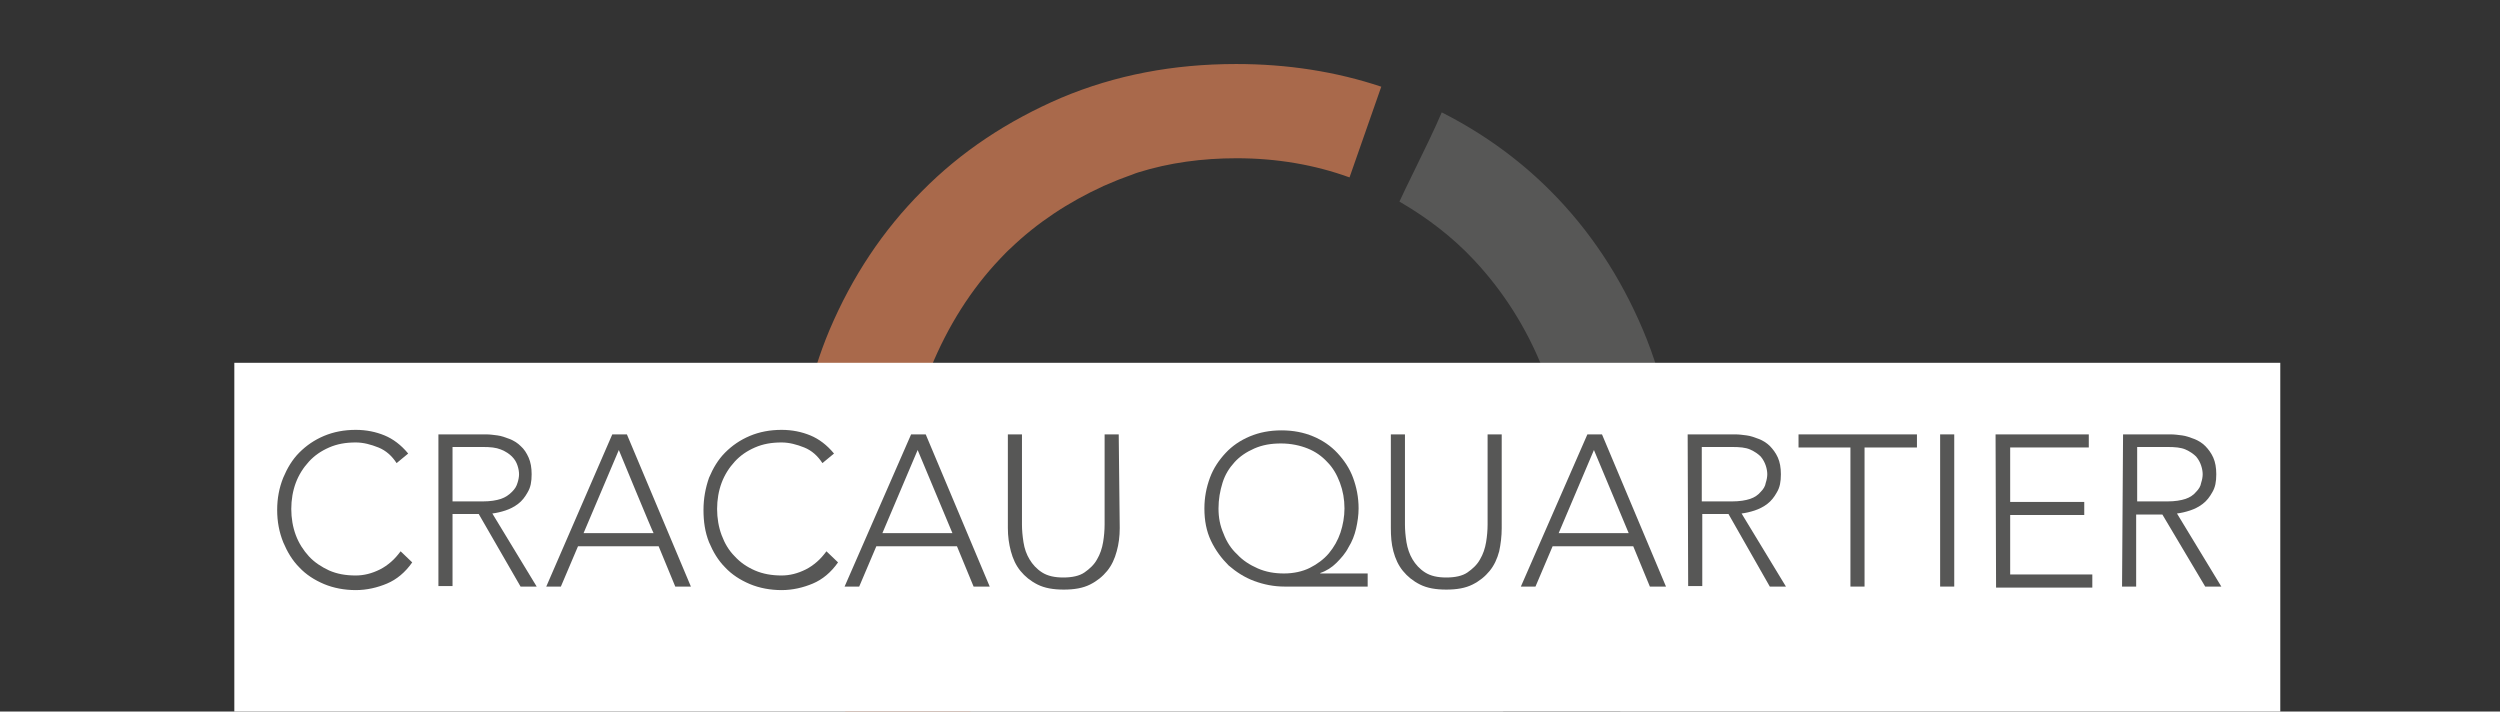 <?xml version="1.0" encoding="utf-8"?>
<!-- Generator: Adobe Illustrator 26.5.0, SVG Export Plug-In . SVG Version: 6.00 Build 0)  -->
<svg version="1.1" id="Ebene_1" xmlns="http://www.w3.org/2000/svg" xmlns:xlink="http://www.w3.org/1999/xlink" x="0px" y="0px"
	 viewBox="0 0 496.1 141.2" style="enable-background:new 0 0 496.1 141.2;" xml:space="preserve">
<rect x="0" y="0" width="496.1" height="141.2" fill="#333333" stroke="none"/>
<style type="text/css">
	.st0{fill:#575756;}
	.st1{fill:#A9694B;}
	.st2{fill:#FFFFFF;}
</style>
<path class="st0" d="M291.3,169.7v-0.5c6.4-2.7,12.1-6.5,17.2-11.4c5-4.9,9.4-10.4,13-16.6s6.4-12.8,8.3-19.9s2.9-14.3,2.9-21.5
	c0-12.3-2.2-23.8-6.7-34.4s-10.6-19.8-18.4-27.6c-6.2-6.2-13.4-11.4-21.5-15.5c-1.3,3.1-3.6,7.8-5.9,12.5c-0.9,1.8-1.7,3.5-2.4,5
	l-0.1,0.2c5.5,3.2,10.5,7,14.8,11.6c5.8,6.2,10.4,13.4,13.7,21.7s4.9,17.2,4.9,26.6s-1.7,18.6-5,26.9c-3.4,8.3-8,15.6-13.8,21.7
	c-4.1,4.4-9.6,8.3-14.6,11.3l0.1,0.2c0.7,1.5,1.6,3.2,2.4,5c2.3,4.7,4.7,9.6,6,12.7l2.6,6.2l1.2,2.4l0.3,0.7h53.6v-17.3L291.3,169.7
	L291.3,169.7z"/>
<path class="st1" d="M267.7,164.5c-6.9,2.5-14.4,3.8-22.4,3.8l0,0c-6.9,0-13.4-0.9-19.5-2.8c-0.2-0.1-0.4-0.1-0.5-0.2
	c-0.6-0.2-1.1-0.4-1.6-0.6c-0.5-0.2-1.1-0.4-1.6-0.6c-0.2-0.1-0.3-0.1-0.5-0.2c-0.9-0.4-1.8-0.7-2.6-1.1c-7-3.1-13.2-7.3-18.5-12.4
	c-0.7-0.7-1.4-1.3-2-2c-5.8-6.2-10.4-13.4-13.8-21.7c-0.8-1.9-1.5-3.9-2.1-5.9c-0.1-0.2-0.1-0.3-0.1-0.5c-0.2-0.6-0.3-1.2-0.5-1.8
	c-0.1-0.5-0.3-1-0.4-1.6c-0.1-0.3-0.1-0.6-0.2-0.9c-0.2-0.8-0.4-1.6-0.5-2.4c0-0.1,0-0.2-0.1-0.4c-0.2-1-0.3-2-0.5-3
	c0-0.1,0-0.1,0-0.2c-0.1-1.1-0.3-2.1-0.4-3.2c0-0.3,0-0.5-0.1-0.8c-0.1-0.9-0.1-1.8-0.2-2.6c-0.1-1.2-0.1-2.3-0.1-3.5s0-2.4,0.1-3.5
	c0-0.9,0.1-1.8,0.2-2.7c0-0.3,0-0.5,0.1-0.8c0.1-1.1,0.2-2.1,0.4-3.2c0-0.1,0-0.1,0-0.2c0.1-1,0.3-2,0.5-3c0-0.1,0-0.2,0.1-0.4
	c0.1-0.8,0.3-1.6,0.5-2.4c0.1-0.3,0.1-0.6,0.2-0.9c0.1-0.5,0.3-1,0.4-1.6c0.2-0.6,0.3-1.2,0.5-1.8c0.1-0.2,0.1-0.3,0.1-0.5
	c0.6-2,1.3-4,2.1-5.9c3.4-8.3,8-15.6,13.8-21.7c0.7-0.7,1.3-1.4,2-2c5.3-5.1,11.5-9.2,18.5-12.4c0.9-0.4,1.7-0.7,2.6-1.1
	c0.2-0.1,0.3-0.1,0.5-0.2c0.5-0.2,1.1-0.4,1.6-0.6c0.6-0.2,1.1-0.4,1.6-0.6c0.2-0.1,0.4-0.1,0.6-0.2c6.1-1.9,12.6-2.8,19.5-2.8l0,0
	c8,0,15.5,1.3,22.4,3.8l6.3-18c-9-3-18.6-4.5-28.8-4.5c-12.5,0-24,2.2-34.7,6.7C199.9,24,190.7,30.1,183,37.9
	c-7.8,7.8-13.9,17-18.4,27.6c-3.9,9.3-6.1,19.3-6.6,29.9c-0.1,1.5-0.1,3-0.1,4.6l0,0c0,1.5,0,3.1,0.1,4.6
	c0.5,10.6,2.7,20.6,6.6,29.9c4.5,10.6,10.6,19.8,18.4,27.6c7.8,7.8,17,13.9,27.6,18.4c10.6,4.5,22.2,6.7,34.7,6.7h30.5L267.7,164.5
	L267.7,164.5z"/>
<rect x="46.5" y="72" class="st2" width="406" height="118"/>
<g>
	<path class="st0" d="M81.8,111.6c-1.4,2-3.1,3.4-5,4.2s-4,1.3-6.2,1.3s-4.4-0.4-6.3-1.2c-1.9-0.8-3.6-1.9-4.9-3.3
		c-1.4-1.4-2.4-3.1-3.2-5c-0.8-2-1.2-4.1-1.2-6.4s0.4-4.4,1.2-6.4c0.8-1.9,1.8-3.6,3.2-5c1.4-1.4,3-2.5,4.9-3.3
		c1.9-0.8,4-1.2,6.3-1.2c2.1,0,4,0.4,5.7,1.1s3.3,1.9,4.7,3.6l-2.3,1.9c-0.9-1.4-2.1-2.5-3.6-3.1c-1.5-0.6-3-1-4.5-1
		c-2,0-3.7,0.3-5.3,1c-1.6,0.7-2.9,1.6-4,2.8s-2,2.6-2.6,4.2c-0.6,1.6-0.9,3.4-0.9,5.2s0.3,3.6,0.9,5.2c0.6,1.6,1.5,3,2.6,4.2
		c1.1,1.2,2.5,2.1,4,2.8c1.6,0.7,3.3,1,5.3,1c0.8,0,1.6-0.1,2.4-0.3c0.8-0.2,1.6-0.5,2.4-0.9c0.8-0.4,1.5-0.9,2.2-1.5
		c0.7-0.6,1.3-1.3,1.9-2.1L81.8,111.6L81.8,111.6z"/>
	<path class="st0" d="M87,86.2h7.9c0.4,0,0.9,0,1.6,0s1.4,0.1,2.2,0.2s1.6,0.4,2.4,0.7s1.6,0.8,2.2,1.4c0.7,0.6,1.2,1.4,1.6,2.3
		s0.6,2,0.6,3.3c0,1.5-0.2,2.6-0.8,3.6c-0.5,0.9-1.1,1.7-1.9,2.3s-1.6,1-2.5,1.3s-1.8,0.5-2.6,0.6l8.8,14.5h-3.2L95,102h-5.2v14.3
		H87L87,86.2L87,86.2z M89.8,99.5h6c1.5,0,2.7-0.2,3.6-0.5s1.6-0.8,2.2-1.4s0.9-1.1,1.1-1.8c0.2-0.6,0.3-1.2,0.3-1.7
		s-0.1-1.1-0.3-1.7c-0.2-0.6-0.5-1.2-1.1-1.8c-0.5-0.5-1.2-1-2.2-1.4s-2.1-0.5-3.6-0.5h-6V99.5L89.8,99.5z"/>
	<path class="st0" d="M121.5,86.2h2.9l12.7,30.2H134l-3.3-8h-16l-3.4,8h-2.9L121.5,86.2L121.5,86.2z M122.8,89.3l-7,16.5h13.9
		C129.6,105.8,122.8,89.3,122.8,89.3z"/>
	<path class="st0" d="M166.3,111.6c-1.4,2-3.1,3.4-5,4.2s-4,1.3-6.2,1.3s-4.4-0.4-6.3-1.2s-3.6-1.9-4.9-3.3c-1.4-1.4-2.4-3.1-3.2-5
		c-0.8-2-1.1-4.1-1.1-6.4s0.4-4.4,1.1-6.4c0.8-1.9,1.8-3.6,3.2-5c1.4-1.4,3-2.5,4.9-3.3s4-1.2,6.3-1.2c2.1,0,4,0.4,5.7,1.1
		s3.3,1.9,4.7,3.6l-2.3,1.9c-0.9-1.4-2.1-2.5-3.6-3.1c-1.5-0.6-3-1-4.5-1c-2,0-3.7,0.3-5.3,1s-2.9,1.6-4,2.8s-2,2.6-2.6,4.2
		c-0.6,1.6-0.9,3.4-0.9,5.2s0.3,3.6,0.9,5.2c0.6,1.6,1.4,3,2.6,4.2c1.1,1.2,2.4,2.1,4,2.8c1.6,0.7,3.4,1,5.3,1
		c0.8,0,1.6-0.1,2.4-0.3c0.8-0.2,1.6-0.5,2.4-0.9s1.5-0.9,2.2-1.5c0.7-0.6,1.3-1.3,1.9-2.1L166.3,111.6L166.3,111.6z"/>
	<path class="st0" d="M180.8,86.2h2.9l12.7,30.2h-3.2l-3.3-8h-16l-3.4,8h-2.9L180.8,86.2L180.8,86.2z M182.1,89.3l-7,16.5h13.9
		L182.1,89.3z"/>
	<path class="st0" d="M222.2,104.8c0,1.6-0.2,3.2-0.6,4.6c-0.4,1.5-1,2.8-1.9,3.9c-0.9,1.1-2,2-3.4,2.7c-1.4,0.7-3.1,1-5.2,1
		s-3.8-0.3-5.2-1c-1.4-0.7-2.5-1.6-3.4-2.7c-0.9-1.1-1.5-2.4-1.9-3.9s-0.6-3-0.6-4.6V86.2h2.8v17.9c0,1.1,0.1,2.2,0.3,3.5
		s0.6,2.4,1.2,3.4c0.6,1,1.4,1.9,2.5,2.6c1.1,0.7,2.5,1,4.2,1s3.2-0.3,4.2-1s1.9-1.5,2.5-2.6c0.6-1,1-2.2,1.2-3.4s0.3-2.4,0.3-3.5
		V86.2h2.8L222.2,104.8L222.2,104.8z"/>
	<path class="st0" d="M271.5,116.4h-16.6c-2.1,0-4.1-0.4-6-1.1s-3.6-1.8-5.1-3.1c-1.4-1.4-2.6-3-3.5-4.9s-1.3-4-1.3-6.4
		c0-2.2,0.4-4.2,1.1-6.1s1.8-3.5,3.1-4.9s2.9-2.5,4.8-3.3s4-1.2,6.3-1.2s4.4,0.4,6.3,1.2c1.9,0.8,3.5,1.9,4.8,3.3s2.4,3,3.1,4.9
		s1.1,3.9,1.1,6.1c0,1.3-0.2,2.7-0.5,4c-0.3,1.3-0.8,2.6-1.5,3.7c-0.6,1.2-1.5,2.2-2.4,3.1c-0.9,0.9-2,1.6-3.2,2v0.1h9.4V116.4
		L271.5,116.4z M241.8,100.9c0,1.8,0.3,3.4,1,5c0.6,1.6,1.5,3,2.7,4.1c1.1,1.2,2.5,2.1,4.1,2.8c1.6,0.7,3.3,1,5.2,1
		c1.9,0,3.7-0.4,5.1-1.1s2.8-1.7,3.8-2.9c1-1.2,1.8-2.6,2.3-4.1s0.8-3.2,0.8-4.8c0-1.8-0.3-3.5-0.9-5.1c-0.6-1.6-1.4-3-2.5-4.1
		c-1.1-1.2-2.4-2.1-3.9-2.7c-1.5-0.6-3.3-1-5.3-1s-3.7,0.3-5.3,1c-1.6,0.7-2.9,1.6-3.9,2.7c-1.1,1.2-1.9,2.5-2.4,4.1
		C242.1,97.4,241.8,99.1,241.8,100.9L241.8,100.9z"/>
	<path class="st0" d="M298,104.8c0,1.6-0.2,3.2-0.5,4.6c-0.4,1.5-1,2.8-1.9,3.9c-0.9,1.1-2,2-3.4,2.7c-1.4,0.7-3.1,1-5.2,1
		s-3.8-0.3-5.2-1s-2.5-1.6-3.4-2.7s-1.5-2.4-1.9-3.9s-0.5-3-0.5-4.6V86.2h2.8v17.9c0,1.1,0.1,2.2,0.3,3.5c0.2,1.2,0.6,2.4,1.2,3.4
		c0.6,1,1.4,1.9,2.5,2.6c1.1,0.7,2.5,1,4.2,1s3.2-0.3,4.2-1s1.9-1.5,2.5-2.6c0.6-1,1-2.2,1.2-3.4s0.3-2.4,0.3-3.5V86.2h2.8
		L298,104.8L298,104.8z"/>
	<path class="st0" d="M315,86.2h2.9l12.7,30.2h-3.2l-3.3-8h-16l-3.4,8h-2.9L315,86.2L315,86.2z M316.3,89.3l-7,16.5h13.9L316.3,89.3
		L316.3,89.3z"/>
	<path class="st0" d="M334.9,86.2h7.9c0.4,0,0.9,0,1.6,0s1.4,0.1,2.2,0.2s1.6,0.4,2.4,0.7s1.6,0.8,2.2,1.4c0.6,0.6,1.2,1.4,1.6,2.3
		s0.6,2,0.6,3.3c0,1.5-0.2,2.6-0.8,3.6c-0.5,0.9-1.1,1.7-1.9,2.3s-1.6,1-2.5,1.3s-1.8,0.5-2.6,0.6l8.8,14.5h-3.2L343,102h-5.2v14.3
		h-2.8L334.9,86.2L334.9,86.2z M337.7,99.5h6c1.5,0,2.7-0.2,3.6-0.5s1.6-0.8,2.1-1.4c0.5-0.5,0.9-1.1,1-1.8c0.2-0.6,0.3-1.2,0.3-1.7
		s-0.1-1.1-0.3-1.7c-0.2-0.6-0.5-1.2-1-1.8c-0.5-0.5-1.2-1-2.1-1.4c-0.9-0.4-2.1-0.5-3.6-0.5h-6V99.5L337.7,99.5z"/>
	<path class="st0" d="M367.2,88.8h-10.3v-2.6h23.5v2.6H370v27.6h-2.8L367.2,88.8L367.2,88.8z"/>
	<path class="st0" d="M385,86.2h2.8v30.2H385V86.2z"/>
	<path class="st0" d="M396,86.2h18.5v2.6h-15.6v10.8h14.7v2.6h-14.7v11.8h16.3v2.6h-19.1L396,86.2L396,86.2z"/>
	<path class="st0" d="M421.3,86.2h7.9c0.4,0,0.9,0,1.6,0s1.4,0.1,2.2,0.2s1.6,0.4,2.4,0.7s1.6,0.8,2.2,1.4c0.6,0.6,1.2,1.4,1.6,2.3
		s0.6,2,0.6,3.3c0,1.5-0.2,2.6-0.8,3.6c-0.5,0.9-1.1,1.7-1.9,2.3s-1.6,1-2.5,1.3s-1.8,0.5-2.6,0.6l8.8,14.5h-3.2l-8.5-14.3h-5.2
		v14.3h-2.8L421.3,86.2L421.3,86.2z M424.1,99.5h6c1.5,0,2.7-0.2,3.6-0.5s1.6-0.8,2.1-1.4c0.5-0.5,0.9-1.1,1-1.8
		c0.2-0.6,0.3-1.2,0.3-1.7s-0.1-1.1-0.3-1.7c-0.2-0.6-0.5-1.2-1-1.8c-0.5-0.5-1.2-1-2.1-1.4c-0.9-0.4-2.1-0.5-3.6-0.5h-6V99.5
		L424.1,99.5z"/>
</g>
</svg>
